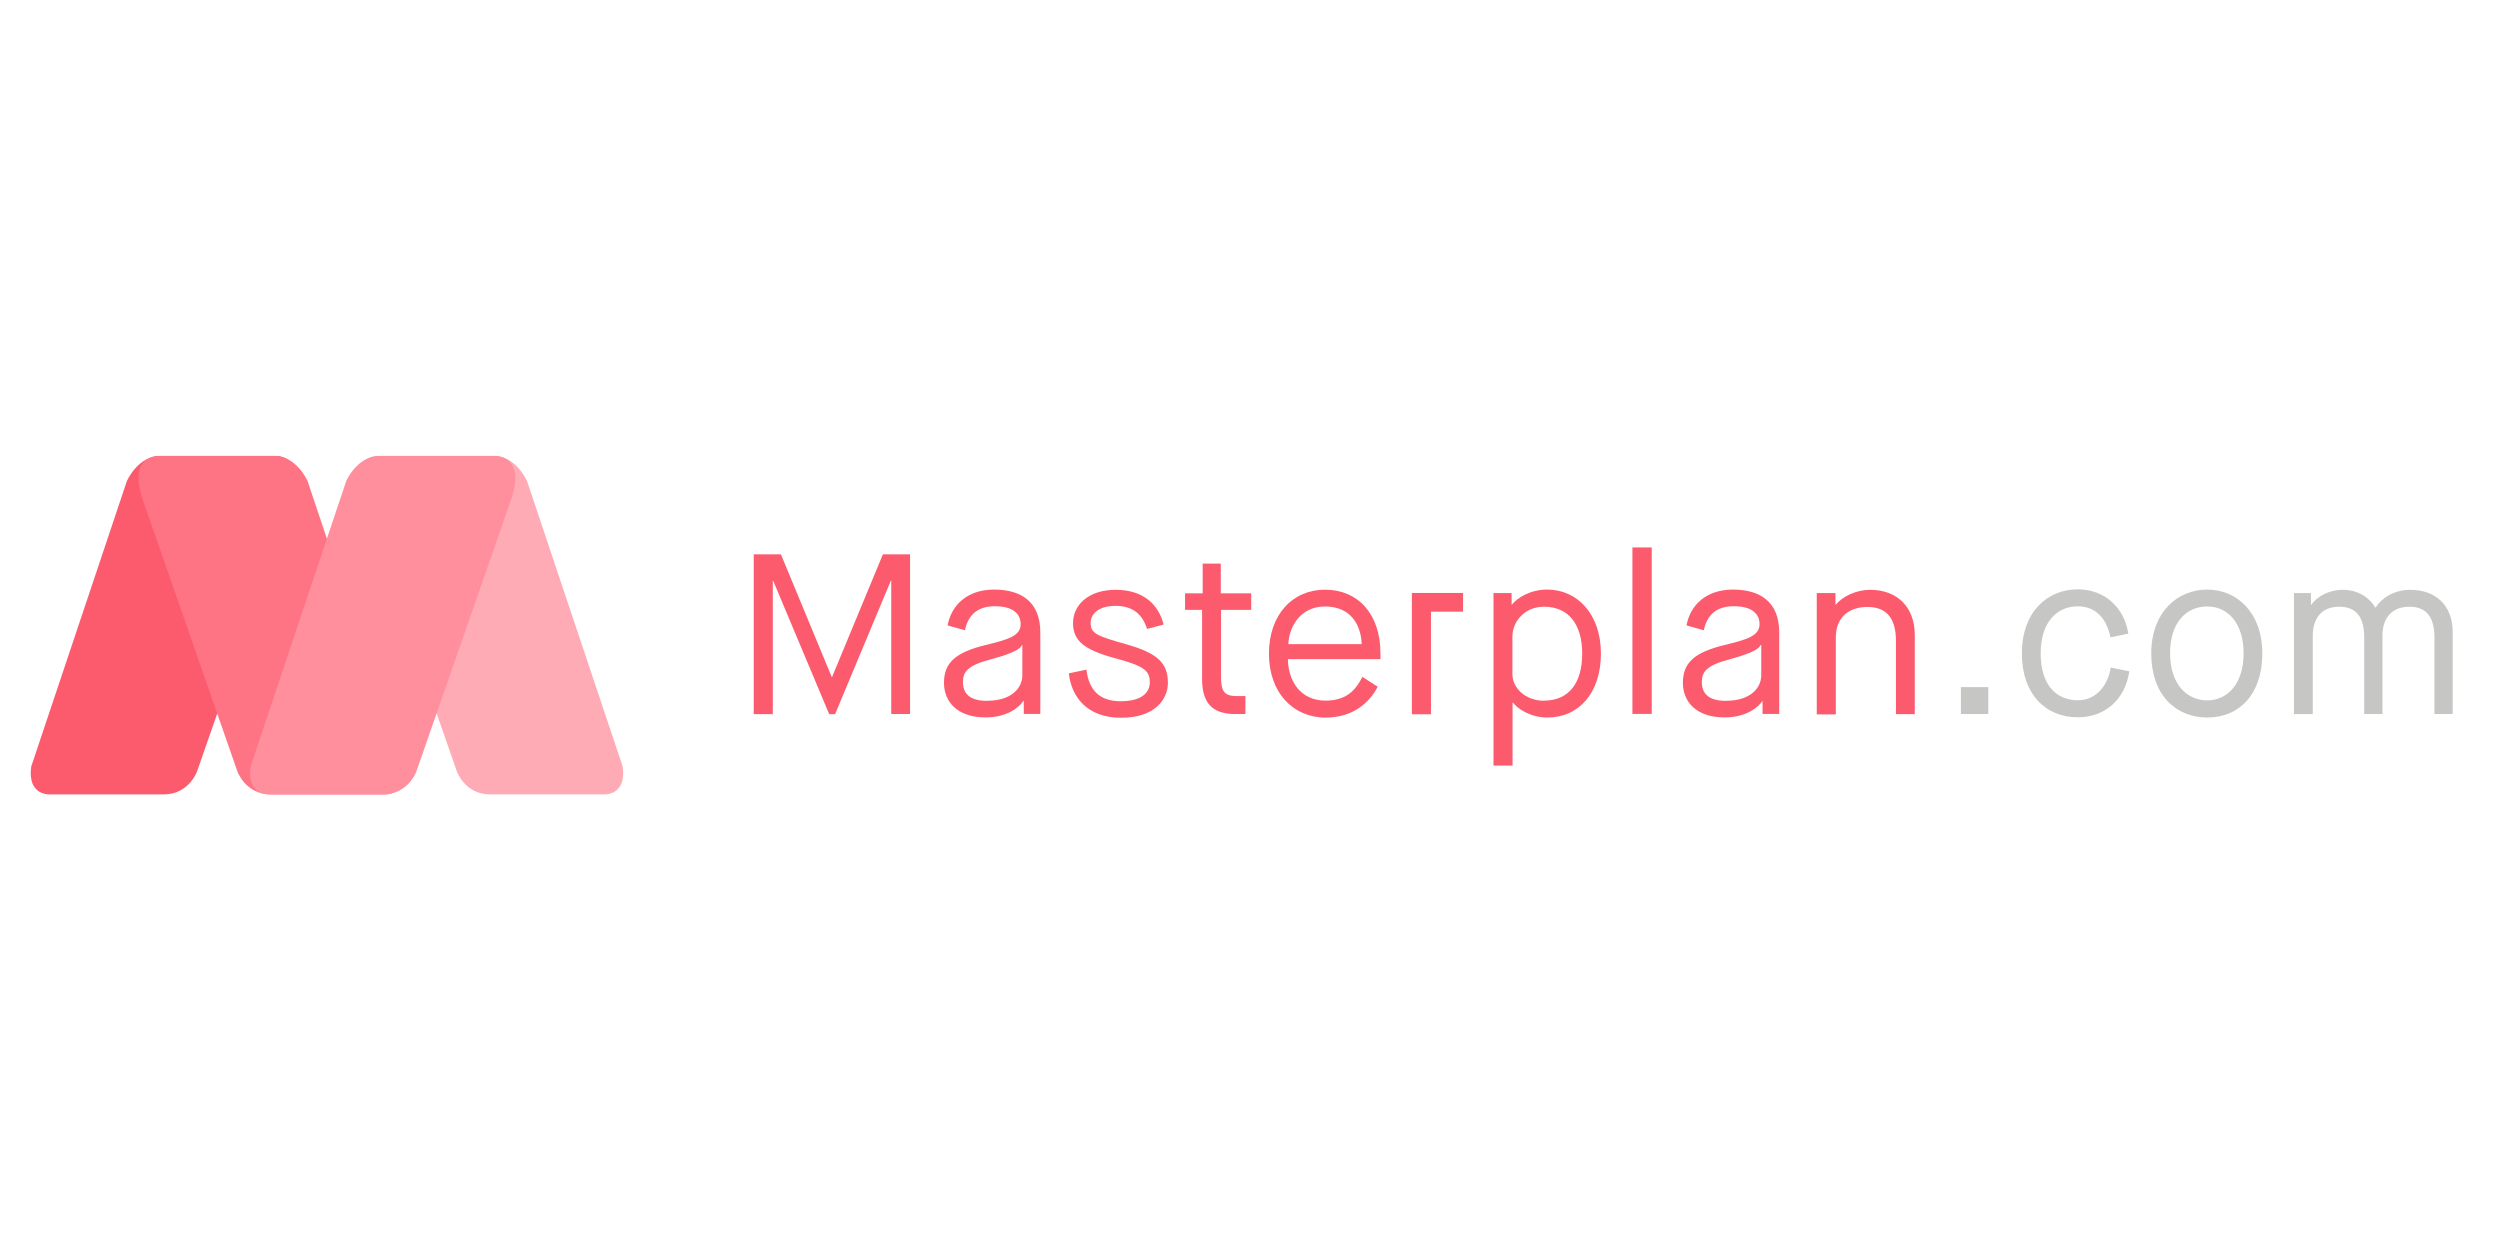<?xml version="1.0" encoding="UTF-8"?> <svg xmlns="http://www.w3.org/2000/svg" viewBox="0 0 207.1 103.7"><g id="Masterplan"><path d="M2.6,63.46l7.91-23.61s.9-2.08,2.76-2.08h9.59s2.6-.1,1.28,3.7c-1.32,3.8-7.81,22.42-7.81,22.42,0,0-.66,1.92-2.78,1.92H4.14s-1.91.13-1.55-2.34Z" fill="#fc5b6e"></path><path d="M33.39,63.46l-7.91-23.61s-.9-2.08-2.76-2.08h-9.59s-2.6-.1-1.28,3.7c1.32,3.8,7.81,22.42,7.81,22.42,0,0,.66,1.92,2.78,1.92h9.41s1.89.13,1.55-2.34Z" fill="#fe7484"></path><path d="M51.57,63.46l-7.91-23.61s-.9-2.08-2.76-2.08h-9.59s-2.6-.1-1.28,3.7c1.32,3.8,7.81,22.42,7.81,22.42,0,0,.66,1.92,2.78,1.92h9.41s1.91.13,1.55-2.34Z" fill="#feabb5"></path><path d="M20.77,63.46l7.91-23.61s.9-2.08,2.76-2.08h9.59s2.6-.1,1.28,3.7c-1.32,3.8-7.81,22.42-7.81,22.42,0,0-.66,1.92-2.78,1.92h-9.41s-1.89.13-1.55-2.34Z" fill="#ff8f9d"></path><path d="M62.44,45.92h2.25l4.21,10.16h.03l4.21-10.16h2.25v13.23h-1.56v-11.05h-.03l-4.62,11.06h-.49l-4.64-11.05h-.03v11.05h-1.58v-13.24Z" fill="#fc5b6e"></path><path d="M84.78,58.06h.03v1.08h1.37v-6.75c0-2.55-1.6-3.55-3.83-3.55s-3.54,1.29-3.85,2.97l1.43.4c.25-1.11.89-1.99,2.48-1.99s2.14.69,2.14,1.49c0,.99-1.1,1.28-2.93,1.73-2.48.61-3.42,1.47-3.42,3.13,0,1.53,1.07,2.86,3.45,2.86,1.84,0,2.83-.89,3.13-1.37ZM81.79,58.06c-1.53,0-2.02-.66-2.02-1.57,0-.84.41-1.37,2.27-1.86,2.09-.57,2.48-.9,2.62-1.2h.03v2.5c0,1.11-.95,2.12-2.9,2.12Z" fill="#fc5b6e" fill-rule="evenodd"></path><path d="M90,55.46c.2,1.74,1.12,2.63,2.83,2.63s2.42-.68,2.42-1.58c0-1-.56-1.36-2.94-2-2.48-.68-3.42-1.42-3.42-2.89s1.23-2.76,3.54-2.76,3.57,1.26,3.96,2.88l-1.37.36c-.36-1.15-1.12-1.91-2.6-1.91s-2.07.71-2.07,1.41c0,.86.48,1.08,2.91,1.76,2.7.76,3.47,1.6,3.49,3.18,0,1.41-1.09,2.92-3.88,2.92s-4.11-1.7-4.33-3.68l1.46-.31Z" fill="#fc5b6e"></path><path d="M99.6,50.52h-1.43v-1.37h1.46v-2.46h1.5v2.46h2.52v1.37h-2.5v5.54c0,1.11.21,1.6,1.25,1.6h.77v1.49h-.86c-1.99,0-2.73-1.03-2.73-2.91v-5.72h.02Z" fill="#fc5b6e"></path><path d="M109.85,59.44c2.24,0,3.6-1.24,4.28-2.55l-1.27-.82s-.03.05-.04.08c-.37.68-1.02,1.89-3,1.89-2.12,0-3.11-1.66-3.13-3.44h7.67v-.45c0-3.34-1.91-5.3-4.59-5.3s-4.65,2.05-4.65,5.3,2.01,5.3,4.74,5.3ZM109.77,50.24c2.22,0,2.99,1.66,3.03,3.12h-6.07c.02-1.23.86-3.12,3.04-3.12Z" fill="#fc5b6e" fill-rule="evenodd"></path><path d="M121.2,50.67v-1.55h-4.24v1.55h0v8.5h1.58v-8.5h2.66Z" fill="#fc5b6e" fill-rule="evenodd"></path><path d="M125.22,49.13h-1.5v14.29h1.58v-5.22h.03c.36.5,1.46,1.24,2.85,1.24,2.62,0,4.44-2.04,4.44-5.3s-1.96-5.3-4.44-5.3c-1.46,0-2.5.71-2.93,1.24h-.03v-.97ZM127.91,58.05c-1.53,0-2.62-1.05-2.62-2.18v-3.17c0-1.13.94-2.44,2.62-2.44,2.02,0,3.16,1.45,3.16,3.89s-1.12,3.89-3.16,3.89Z" fill="#fc5b6e" fill-rule="evenodd"></path><path d="M135.23,45.35h1.6v13.79h-1.6v-13.79Z" fill="#fc5b6e"></path><path d="M145.99,58.06h.02v1.08h1.38v-6.75c0-2.55-1.6-3.55-3.83-3.55s-3.54,1.29-3.85,2.97l1.43.4c.25-1.11.89-1.99,2.48-1.99s2.14.69,2.14,1.49c0,.99-1.1,1.28-2.93,1.73-2.48.61-3.42,1.47-3.42,3.13,0,1.53,1.07,2.86,3.46,2.86,1.84,0,2.83-.89,3.13-1.37ZM143,58.06c-1.53,0-2.02-.66-2.02-1.57,0-.84.41-1.37,2.25-1.86,2.09-.57,2.48-.9,2.62-1.2h.05v2.5c0,1.11-.95,2.12-2.89,2.12Z" fill="#fc5b6e" fill-rule="evenodd"></path><path d="M150.5,49.13h1.55v.97h.03c.54-.69,1.68-1.24,2.86-1.24,2.19,0,3.68,1.41,3.68,3.73v6.57h-1.56v-6.09c0-1.81-.76-2.79-2.35-2.79s-2.63.9-2.63,2.5v6.4h-1.58v-10.05h0Z" fill="#fc5b6e"></path><path d="M162.44,56.92h2.27v2.23h-2.27v-2.23Z" fill="#c6c6c5"></path><path d="M176.39,55.61c-.33,2.33-2.01,3.81-4.26,3.81-2.68,0-4.64-1.92-4.64-5.3s2.07-5.3,4.64-5.3c2.22,0,3.85,1.52,4.18,3.67l-1.48.31c-.26-1.32-1.04-2.57-2.7-2.57-1.79,0-3.08,1.37-3.08,3.89s1.2,3.89,3.09,3.89c1.63,0,2.52-1.41,2.71-2.71l1.53.31Z" fill="#c6c6c5"></path><path d="M182.85,48.84c-2.47,0-4.64,1.87-4.64,5.3s2.04,5.3,4.64,5.3,4.56-1.87,4.56-5.3-2.14-5.3-4.56-5.3ZM182.85,50.24c1.69,0,3.01,1.36,3.01,3.89s-1.35,3.89-3.01,3.89-3.08-1.31-3.08-3.89,1.35-3.89,3.08-3.89Z" fill="#c6c6c5" fill-rule="evenodd"></path><path d="M190.01,49.13h1.43v.97h.03c.48-.71,1.5-1.24,2.6-1.24,1.38,0,2.27.74,2.7,1.47h.03c.44-.74,1.48-1.47,2.86-1.47,2.15,0,3.52,1.34,3.52,3.47v6.82h-1.51v-6.35c0-1.66-.66-2.54-2.07-2.54s-2.24.89-2.24,2.41v6.48h-1.51v-6.35c0-1.66-.64-2.54-2.07-2.54-1.58,0-2.19,1.11-2.19,2.41v6.48h-1.56v-10.01h-.02Z" fill="#c6c6c5"></path></g></svg> 
